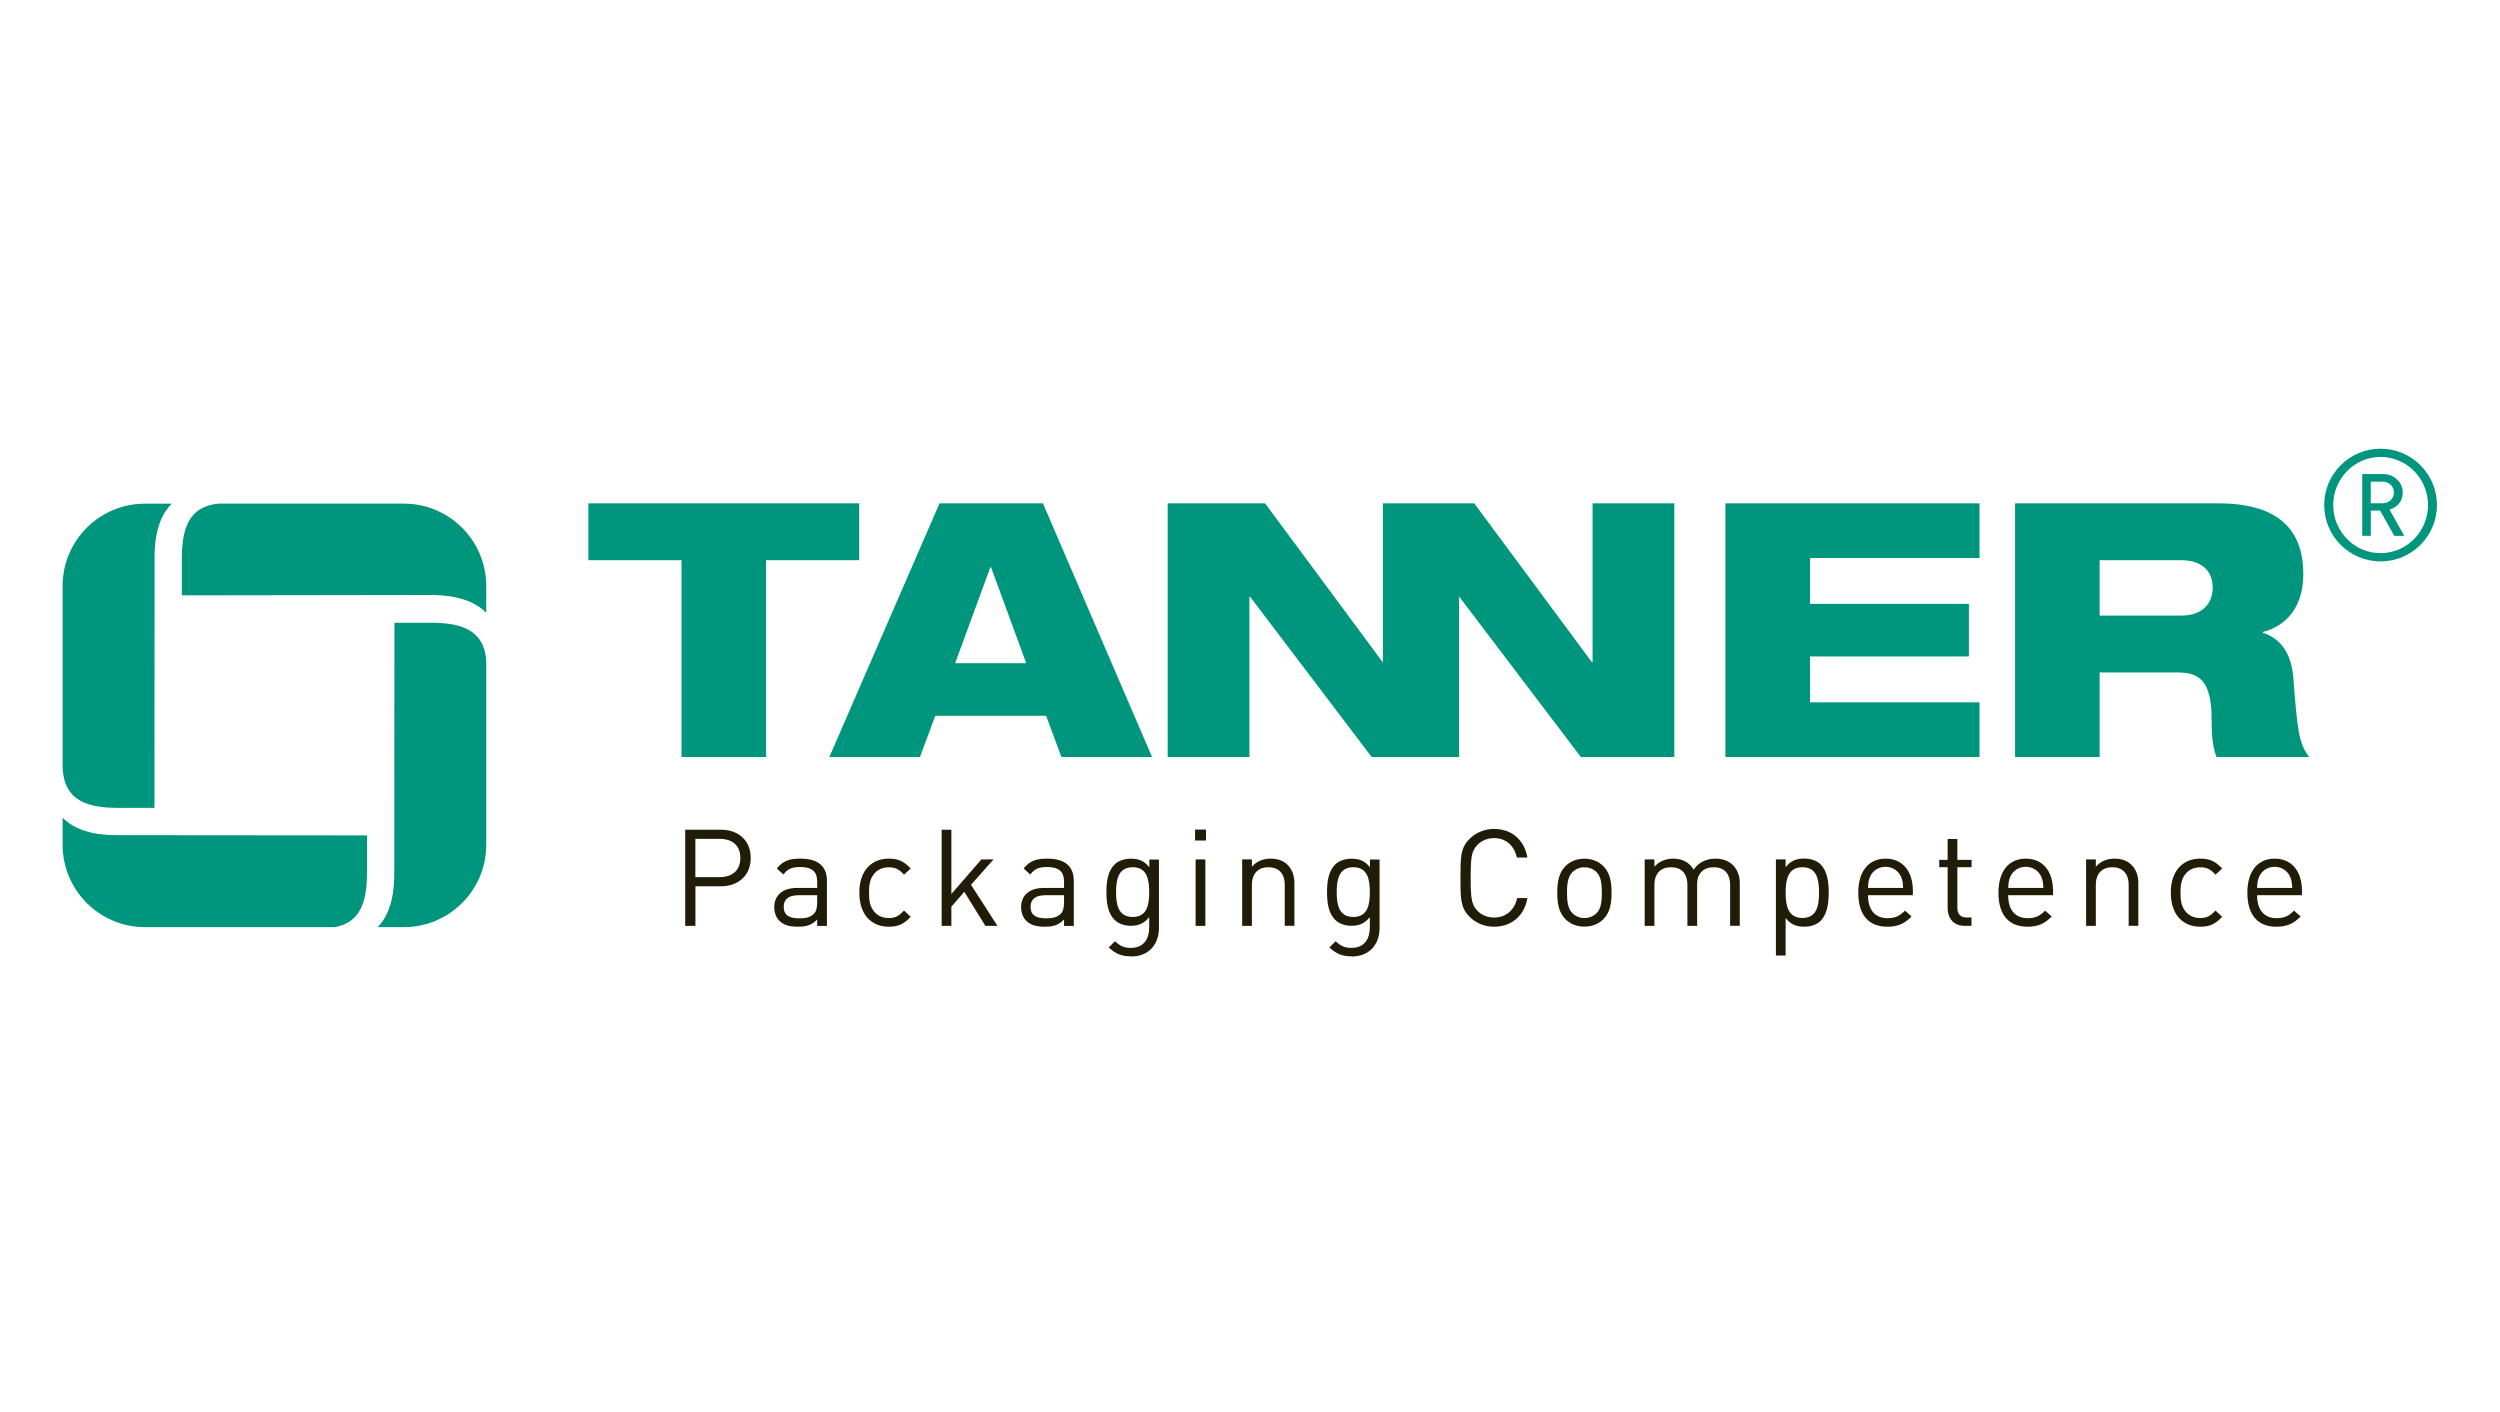 <?xml version="1.0" encoding="UTF-8" standalone="no"?><!DOCTYPE svg PUBLIC "-//W3C//DTD SVG 1.1//EN" "http://www.w3.org/Graphics/SVG/1.1/DTD/svg11.dtd">
<svg width="200px" height="113px" viewBox="0 0 200 113" version="1.1" xmlns="http://www.w3.org/2000/svg" xmlns:xlink="http://www.w3.org/1999/xlink" xml:space="preserve" xmlns:serif="http://www.serif.com/" style="fill-rule:evenodd;clip-rule:evenodd;stroke-linejoin:round;stroke-miterlimit:2;"><g transform="matrix(1,0,0,1,-3960,0)"><g id="tannerag" transform="matrix(0.505,0,0,0.911,4010.87,-329.741)"><rect x="-100.71" y="361.863" width="395.92" height="123.459" style="fill:none;"/><g id="Tanner_Logo_Brand_.svg" transform="matrix(1.126,0,0,0.624,97.251,423.647)"><g transform="matrix(1,0,0,1,-167.02,-35.72)"><clipPath id="_clip1"><rect x="0" y="0" width="334.04" height="71.44"/></clipPath><g clip-path="url(#_clip1)"><path d="M112.07,7.69L73.97,7.69L73.97,15.69L87.07,15.69L87.07,43.39L98.97,43.39L98.97,15.69L112.07,15.69L112.07,7.69ZM123.37,7.69L107.87,43.39L120.62,43.39L122.77,37.59L138.37,37.59L140.52,43.39L153.27,43.39L137.92,7.69L123.37,7.69ZM125.57,30.19L130.52,16.69L130.62,16.69L135.57,30.19L125.57,30.19ZM313.84,32.29C313.54,28.44 311.79,26.64 309.54,25.89L309.54,25.79C312.74,24.99 315.24,22.39 315.24,17.64C315.24,11.69 312.04,7.69 303.29,7.69L274.69,7.69L274.69,43.39L286.59,43.39L286.59,31.49L297.49,31.49C300.49,31.49 302.34,32.49 302.34,38.09C302.34,39.74 302.39,41.84 303.04,43.39L316.09,43.39C314.59,41.59 314.39,39.34 313.84,32.29ZM298.04,23.49L286.59,23.49L286.59,15.69L298.04,15.69C300.94,15.69 302.49,17.19 302.49,19.54C302.49,21.89 300.94,23.49 298.04,23.49ZM215.25,30.04L215.15,30.04L198.6,7.69L185.75,7.69L185.75,30.04L185.72,30.04L169.17,7.69L155.47,7.69L155.47,43.39L166.97,43.39L166.97,20.84L167.07,20.84L184.17,43.39L196.47,43.39L196.47,20.84L196.5,20.84L213.6,43.39L226.75,43.39L226.75,7.69L215.25,7.69L215.25,30.04ZM233.94,43.39L269.69,43.39L269.69,35.69L245.84,35.69L245.84,29.24L268.19,29.24L268.19,21.84L245.84,21.84L245.84,15.39L269.69,15.39L269.69,7.69L233.94,7.69L233.94,43.39Z" style="fill:#00967d;fill-rule:nonzero;"/>
    <path d="M326.11,15.86C321.73,15.86 318.18,12.31 318.18,7.93C318.18,3.55 321.73,0 326.11,0C330.49,0 334.04,3.55 334.04,7.93C334.04,12.31 330.49,15.86 326.11,15.86ZM326.11,1.16C322.43,1.16 319.45,4.2 319.45,7.93C319.45,11.66 322.43,14.7 326.11,14.7C329.79,14.7 332.79,11.66 332.79,7.93C332.79,4.2 329.79,1.16 326.11,1.16ZM328.04,12.26L326.05,8.71L324.74,8.71L324.74,12.26L323.53,12.26L323.53,3.57L326.49,3.57C328,3.57 329.23,4.71 329.23,6.18C329.23,7.45 328.44,8.24 327.37,8.57L329.45,12.27L328.05,12.27L328.04,12.26ZM326.35,4.64L324.73,4.64L324.73,7.68L326.35,7.68C327.31,7.68 327.99,7.05 327.99,6.17C327.99,5.29 327.31,4.64 326.35,4.64Z" style="fill:#00967d;fill-rule:nonzero;"/>
    <path d="M51.63,24.5L46.68,24.5L46.66,59.46C46.66,61.09 46.66,64.92 44.33,67.33L48.02,67.33C54.4,67.33 59.6,62.14 59.6,55.75L59.6,29.77C59.22,25.16 55.56,24.49 51.63,24.49L51.63,24.5Z" style="fill:#00967d;fill-rule:nonzero;"/>
    <path d="M8,54.39C6.34,54.39 2.41,54.39 0,51.93L0,55.75C0,62.13 5.19,67.33 11.58,67.33L38.29,67.33C42.24,66.63 42.83,63.17 42.83,59.46L42.83,54.42L8,54.39Z" style="fill:#00967d;fill-rule:nonzero;"/>
    <path d="M12.93,15.7C12.93,14.05 12.93,10.15 15.35,7.74L11.57,7.74C5.19,7.73 0,12.93 0,19.31L0,44.75C0.14,49.84 3.92,50.55 8,50.55L12.92,50.55L12.94,15.69L12.93,15.7Z" style="fill:#00967d;fill-rule:nonzero;"/>
    <path d="M48.02,7.73L21.96,7.73C17.42,8.15 16.77,11.78 16.77,15.69L16.77,20.64L51.63,20.59C53.28,20.59 57.19,20.66 59.6,23.09L59.6,19.31C59.6,12.93 54.41,7.73 48.02,7.73Z" style="fill:#00967d;fill-rule:nonzero;"/>
    <path d="M92.63,61.58L89.03,61.58L89.03,67.15L87.59,67.15L87.59,53.62L92.63,53.62C95.1,53.62 96.81,55.16 96.81,57.59C96.81,60.02 95.1,61.58 92.63,61.58ZM92.48,54.91L89.02,54.91L89.02,60.29L92.48,60.29C94.17,60.29 95.35,59.38 95.35,57.59C95.35,55.8 94.17,54.91 92.48,54.91Z" style="fill:#211c07;fill-rule:nonzero;"/>
    <path d="M106.16,67.16L106.16,66.26C105.4,67.02 104.72,67.27 103.46,67.27C102.2,67.27 101.41,67.02 100.82,66.41C100.36,65.95 100.12,65.25 100.12,64.51C100.12,62.88 101.26,61.81 103.35,61.81L106.16,61.81L106.16,60.92C106.16,59.55 105.48,58.87 103.77,58.87C102.57,58.87 101.96,59.16 101.41,59.93L100.48,59.08C101.32,58 102.27,57.69 103.79,57.69C106.3,57.69 107.53,58.77 107.53,60.81L107.53,67.16L106.16,67.16ZM106.16,62.84L103.54,62.84C102.13,62.84 101.45,63.41 101.45,64.49C101.45,65.57 102.12,66.09 103.6,66.09C104.4,66.09 105.1,66.03 105.69,65.46C106.01,65.16 106.16,64.62 106.16,63.85L106.16,62.84Z" style="fill:#211c07;fill-rule:nonzero;"/>
    <path d="M116.23,67.27C113.87,67.27 112.09,65.67 112.09,62.48C112.09,59.29 113.88,57.69 116.23,57.69C117.52,57.69 118.34,58.03 119.31,59.08L118.38,59.95C117.68,59.17 117.13,58.91 116.23,58.91C115.33,58.91 114.56,59.27 114.06,59.97C113.62,60.58 113.45,61.3 113.45,62.48C113.45,63.66 113.62,64.38 114.06,64.99C114.55,65.69 115.31,66.05 116.23,66.05C117.15,66.05 117.67,65.76 118.38,64.99L119.31,65.88C118.34,66.93 117.52,67.27 116.23,67.27Z" style="fill:#211c07;fill-rule:nonzero;"/>
    <path d="M129.82,67.15L126.86,62.36L125.04,64.45L125.04,67.15L123.67,67.15L123.67,53.62L125.04,53.62L125.04,62.66L129.26,57.8L130.97,57.8L127.8,61.37L131.52,67.15L129.82,67.15Z" style="fill:#211c07;fill-rule:nonzero;"/>
    <path d="M140.89,67.16L140.89,66.26C140.13,67.02 139.45,67.27 138.19,67.27C136.93,67.27 136.14,67.02 135.55,66.41C135.09,65.95 134.85,65.25 134.85,64.51C134.85,62.88 135.99,61.81 138.08,61.81L140.89,61.81L140.89,60.92C140.89,59.55 140.21,58.87 138.5,58.87C137.3,58.87 136.69,59.16 136.14,59.93L135.21,59.08C136.05,58 137,57.69 138.52,57.69C141.03,57.69 142.26,58.77 142.26,60.81L142.26,67.16L140.89,67.16ZM140.89,62.84L138.27,62.84C136.86,62.84 136.18,63.41 136.18,64.49C136.18,65.57 136.84,66.09 138.33,66.09C139.13,66.09 139.83,66.03 140.42,65.46C140.74,65.16 140.89,64.62 140.89,63.85L140.89,62.84Z" style="fill:#211c07;fill-rule:nonzero;"/>
    <path d="M150.34,71.44C148.93,71.44 148.16,71.08 147.17,70.19L148.06,69.32C148.74,69.93 149.22,70.25 150.3,70.25C152.11,70.25 152.87,68.98 152.87,67.38L152.87,65.92C152.11,66.89 151.25,67.14 150.25,67.14C149.3,67.14 148.48,66.8 147.99,66.3C147.06,65.37 146.85,63.93 146.85,62.41C146.85,60.89 147.06,59.45 147.99,58.52C148.48,58.03 149.32,57.7 150.27,57.7C151.3,57.7 152.13,57.93 152.89,58.92L152.89,57.82L154.24,57.82L154.24,67.45C154.24,69.77 152.8,71.46 150.34,71.46L150.34,71.44ZM150.55,58.9C148.52,58.9 148.21,60.65 148.21,62.4C148.21,64.15 148.51,65.9 150.55,65.9C152.59,65.9 152.87,64.15 152.87,62.4C152.87,60.65 152.58,58.9 150.55,58.9Z" style="fill:#211c07;fill-rule:nonzero;"/>
    <path d="M159.32,55.14L159.32,53.6L160.86,53.6L160.86,55.14L159.32,55.14ZM159.4,67.15L159.4,57.8L160.77,57.8L160.77,67.15L159.4,67.15Z" style="fill:#211c07;fill-rule:nonzero;"/>
    <path d="M171.94,67.15L171.94,61.39C171.94,59.74 171.05,58.9 169.64,58.9C168.23,58.9 167.32,59.75 167.32,61.39L167.32,67.15L165.95,67.15L165.95,57.8L167.32,57.8L167.32,58.83C167.98,58.07 168.9,57.69 169.94,57.69C170.98,57.69 171.76,57.99 172.33,58.56C172.99,59.21 173.3,60.08 173.3,61.16L173.3,67.14L171.93,67.14L171.94,67.15Z" style="fill:#211c07;fill-rule:nonzero;"/>
    <path d="M181.38,71.44C179.97,71.44 179.2,71.08 178.21,70.19L179.1,69.32C179.78,69.93 180.26,70.25 181.34,70.25C183.14,70.25 183.91,68.98 183.91,67.38L183.91,65.92C183.15,66.89 182.29,67.14 181.29,67.14C180.34,67.14 179.52,66.8 179.03,66.3C178.1,65.37 177.89,63.93 177.89,62.41C177.89,60.89 178.1,59.45 179.03,58.52C179.52,58.03 180.36,57.7 181.31,57.7C182.34,57.7 183.17,57.93 183.93,58.92L183.93,57.82L185.28,57.82L185.28,67.45C185.28,69.77 183.84,71.46 181.38,71.46L181.38,71.44ZM181.59,58.9C179.56,58.9 179.25,60.65 179.25,62.4C179.25,64.15 179.55,65.9 181.59,65.9C183.63,65.9 183.91,64.15 183.91,62.4C183.91,60.65 183.62,58.9 181.59,58.9Z" style="fill:#211c07;fill-rule:nonzero;"/>
    <path d="M201.39,67.27C200.06,67.27 198.84,66.78 197.93,65.86C196.66,64.59 196.66,63.26 196.66,60.39C196.66,57.52 196.66,56.19 197.93,54.92C198.84,54.01 200.06,53.51 201.39,53.51C203.82,53.51 205.63,54.99 206.08,57.54L204.6,57.54C204.24,55.89 203.08,54.8 201.39,54.8C200.5,54.8 199.64,55.14 199.05,55.75C198.2,56.62 198.1,57.55 198.1,60.39C198.1,63.23 198.2,64.15 199.05,65.03C199.64,65.64 200.49,65.98 201.39,65.98C203.08,65.98 204.28,64.9 204.64,63.24L206.08,63.24C205.64,65.79 203.8,67.27 201.39,67.27Z" style="fill:#211c07;fill-rule:nonzero;"/>
    <path d="M216.78,66.2C216.13,66.85 215.24,67.26 214.1,67.26C212.96,67.26 212.07,66.84 211.42,66.2C210.47,65.23 210.28,63.92 210.28,62.48C210.28,61.04 210.47,59.72 211.42,58.76C212.07,58.11 212.96,57.7 214.1,57.7C215.24,57.7 216.13,58.12 216.78,58.76C217.73,59.73 217.92,61.04 217.92,62.48C217.92,63.92 217.73,65.23 216.78,66.2ZM215.81,59.59C215.37,59.15 214.77,58.91 214.1,58.91C213.43,58.91 212.85,59.16 212.41,59.59C211.73,60.27 211.65,61.43 211.65,62.48C211.65,63.53 211.73,64.68 212.41,65.37C212.85,65.81 213.44,66.05 214.1,66.05C214.76,66.05 215.37,65.8 215.81,65.37C216.49,64.69 216.55,63.53 216.55,62.48C216.55,61.43 216.49,60.28 215.81,59.59Z" style="fill:#211c07;fill-rule:nonzero;"/>
    <path d="M234.6,67.15L234.6,61.39C234.6,59.74 233.71,58.9 232.3,58.9C230.89,58.9 229.96,59.75 229.96,61.24L229.96,67.15L228.59,67.15L228.59,61.39C228.59,59.74 227.7,58.9 226.29,58.9C224.88,58.9 223.95,59.75 223.95,61.39L223.95,67.15L222.58,67.15L222.58,57.8L223.95,57.8L223.95,58.83C224.61,58.07 225.55,57.69 226.59,57.69C227.88,57.69 228.89,58.22 229.46,59.25C230.18,58.22 231.23,57.69 232.54,57.69C233.55,57.69 234.38,58.01 234.95,58.56C235.62,59.21 235.96,60.08 235.96,61.16L235.96,67.14L234.59,67.14L234.6,67.15Z" style="fill:#211c07;fill-rule:nonzero;"/>
    <path d="M247.33,66.45C246.84,66.94 246,67.27 245.05,67.27C244.02,67.27 243.17,67.02 242.41,66.05L242.41,71.33L241.04,71.33L241.04,57.8L242.41,57.8L242.41,58.9C243.17,57.91 244.03,57.68 245.05,57.68C246,57.68 246.84,58 247.33,58.5C248.28,59.45 248.47,61.01 248.47,62.47C248.47,63.93 248.28,65.49 247.33,66.44L247.33,66.45ZM244.77,58.9C242.74,58.9 242.41,60.65 242.41,62.47C242.41,64.29 242.73,66.04 244.77,66.04C246.81,66.04 247.11,64.29 247.11,62.47C247.11,60.65 246.81,58.9 244.77,58.9Z" style="fill:#211c07;fill-rule:nonzero;"/>
    <path d="M254,62.84C254,64.89 254.97,66.07 256.75,66.07C257.83,66.07 258.46,65.75 259.2,65.01L260.13,65.83C259.18,66.78 258.31,67.27 256.71,67.27C254.24,67.27 252.63,65.79 252.63,62.48C252.63,59.46 254.09,57.69 256.47,57.69C258.85,57.69 260.31,59.44 260.31,62.21L260.31,62.84L254,62.84ZM258.65,60.25C258.29,59.4 257.45,58.84 256.47,58.84C255.49,58.84 254.65,59.39 254.28,60.25C254.07,60.76 254.03,61.05 254,61.81L258.94,61.81C258.9,61.05 258.86,60.77 258.65,60.25Z" style="fill:#211c07;fill-rule:nonzero;"/>
    <path d="M267.59,67.15C265.99,67.15 265.2,66.03 265.2,64.64L265.2,58.9L264.02,58.9L264.02,57.86L265.2,57.86L265.2,54.93L266.57,54.93L266.57,57.86L268.57,57.86L268.57,58.9L266.57,58.9L266.57,64.6C266.57,65.45 266.97,65.97 267.84,65.97L268.56,65.97L268.56,67.15L267.59,67.15Z" style="fill:#211c07;fill-rule:nonzero;"/>
    <path d="M273.72,62.84C273.72,64.89 274.69,66.07 276.47,66.07C277.55,66.07 278.18,65.75 278.92,65.01L279.85,65.83C278.9,66.78 278.03,67.27 276.43,67.27C273.96,67.27 272.35,65.79 272.35,62.48C272.35,59.46 273.81,57.69 276.19,57.69C278.57,57.69 280.03,59.44 280.03,62.21L280.03,62.84L273.72,62.84ZM278.38,60.25C278.02,59.4 277.18,58.84 276.2,58.84C275.22,58.84 274.38,59.39 274.01,60.25C273.8,60.76 273.76,61.05 273.73,61.81L278.67,61.81C278.63,61.05 278.59,60.77 278.38,60.25Z" style="fill:#211c07;fill-rule:nonzero;"/>
    <path d="M290.67,67.15L290.67,61.39C290.67,59.74 289.78,58.9 288.37,58.9C286.96,58.9 286.05,59.75 286.05,61.39L286.05,67.15L284.68,67.15L284.68,57.8L286.05,57.8L286.05,58.83C286.71,58.07 287.63,57.69 288.67,57.69C289.71,57.69 290.49,57.99 291.06,58.56C291.72,59.21 292.03,60.08 292.03,61.16L292.03,67.14L290.66,67.14L290.67,67.15Z" style="fill:#211c07;fill-rule:nonzero;"/>
    <path d="M300.74,67.27C298.38,67.27 296.6,65.67 296.6,62.48C296.6,59.29 298.39,57.69 300.74,57.69C302.03,57.69 302.85,58.03 303.82,59.08L302.89,59.95C302.19,59.17 301.64,58.91 300.74,58.91C299.84,58.91 299.07,59.27 298.57,59.97C298.13,60.58 297.96,61.3 297.96,62.48C297.96,63.66 298.13,64.38 298.57,64.99C299.06,65.69 299.82,66.05 300.74,66.05C301.66,66.05 302.18,65.76 302.89,64.99L303.82,65.88C302.85,66.93 302.03,67.27 300.74,67.27Z" style="fill:#211c07;fill-rule:nonzero;"/>
    <path d="M308.74,62.84C308.74,64.89 309.71,66.07 311.49,66.07C312.57,66.07 313.2,65.75 313.94,65.01L314.87,65.83C313.92,66.78 313.05,67.27 311.45,67.27C308.98,67.27 307.37,65.79 307.37,62.48C307.37,59.46 308.83,57.69 311.21,57.69C313.59,57.69 315.05,59.44 315.05,62.21L315.05,62.84L308.74,62.84ZM313.39,60.25C313.03,59.4 312.19,58.84 311.21,58.84C310.23,58.84 309.39,59.39 309.02,60.25C308.81,60.76 308.77,61.05 308.74,61.81L313.68,61.81C313.64,61.05 313.6,60.77 313.39,60.25Z" style="fill:#211c07;fill-rule:nonzero;"/></g></g></g></g></g></svg>